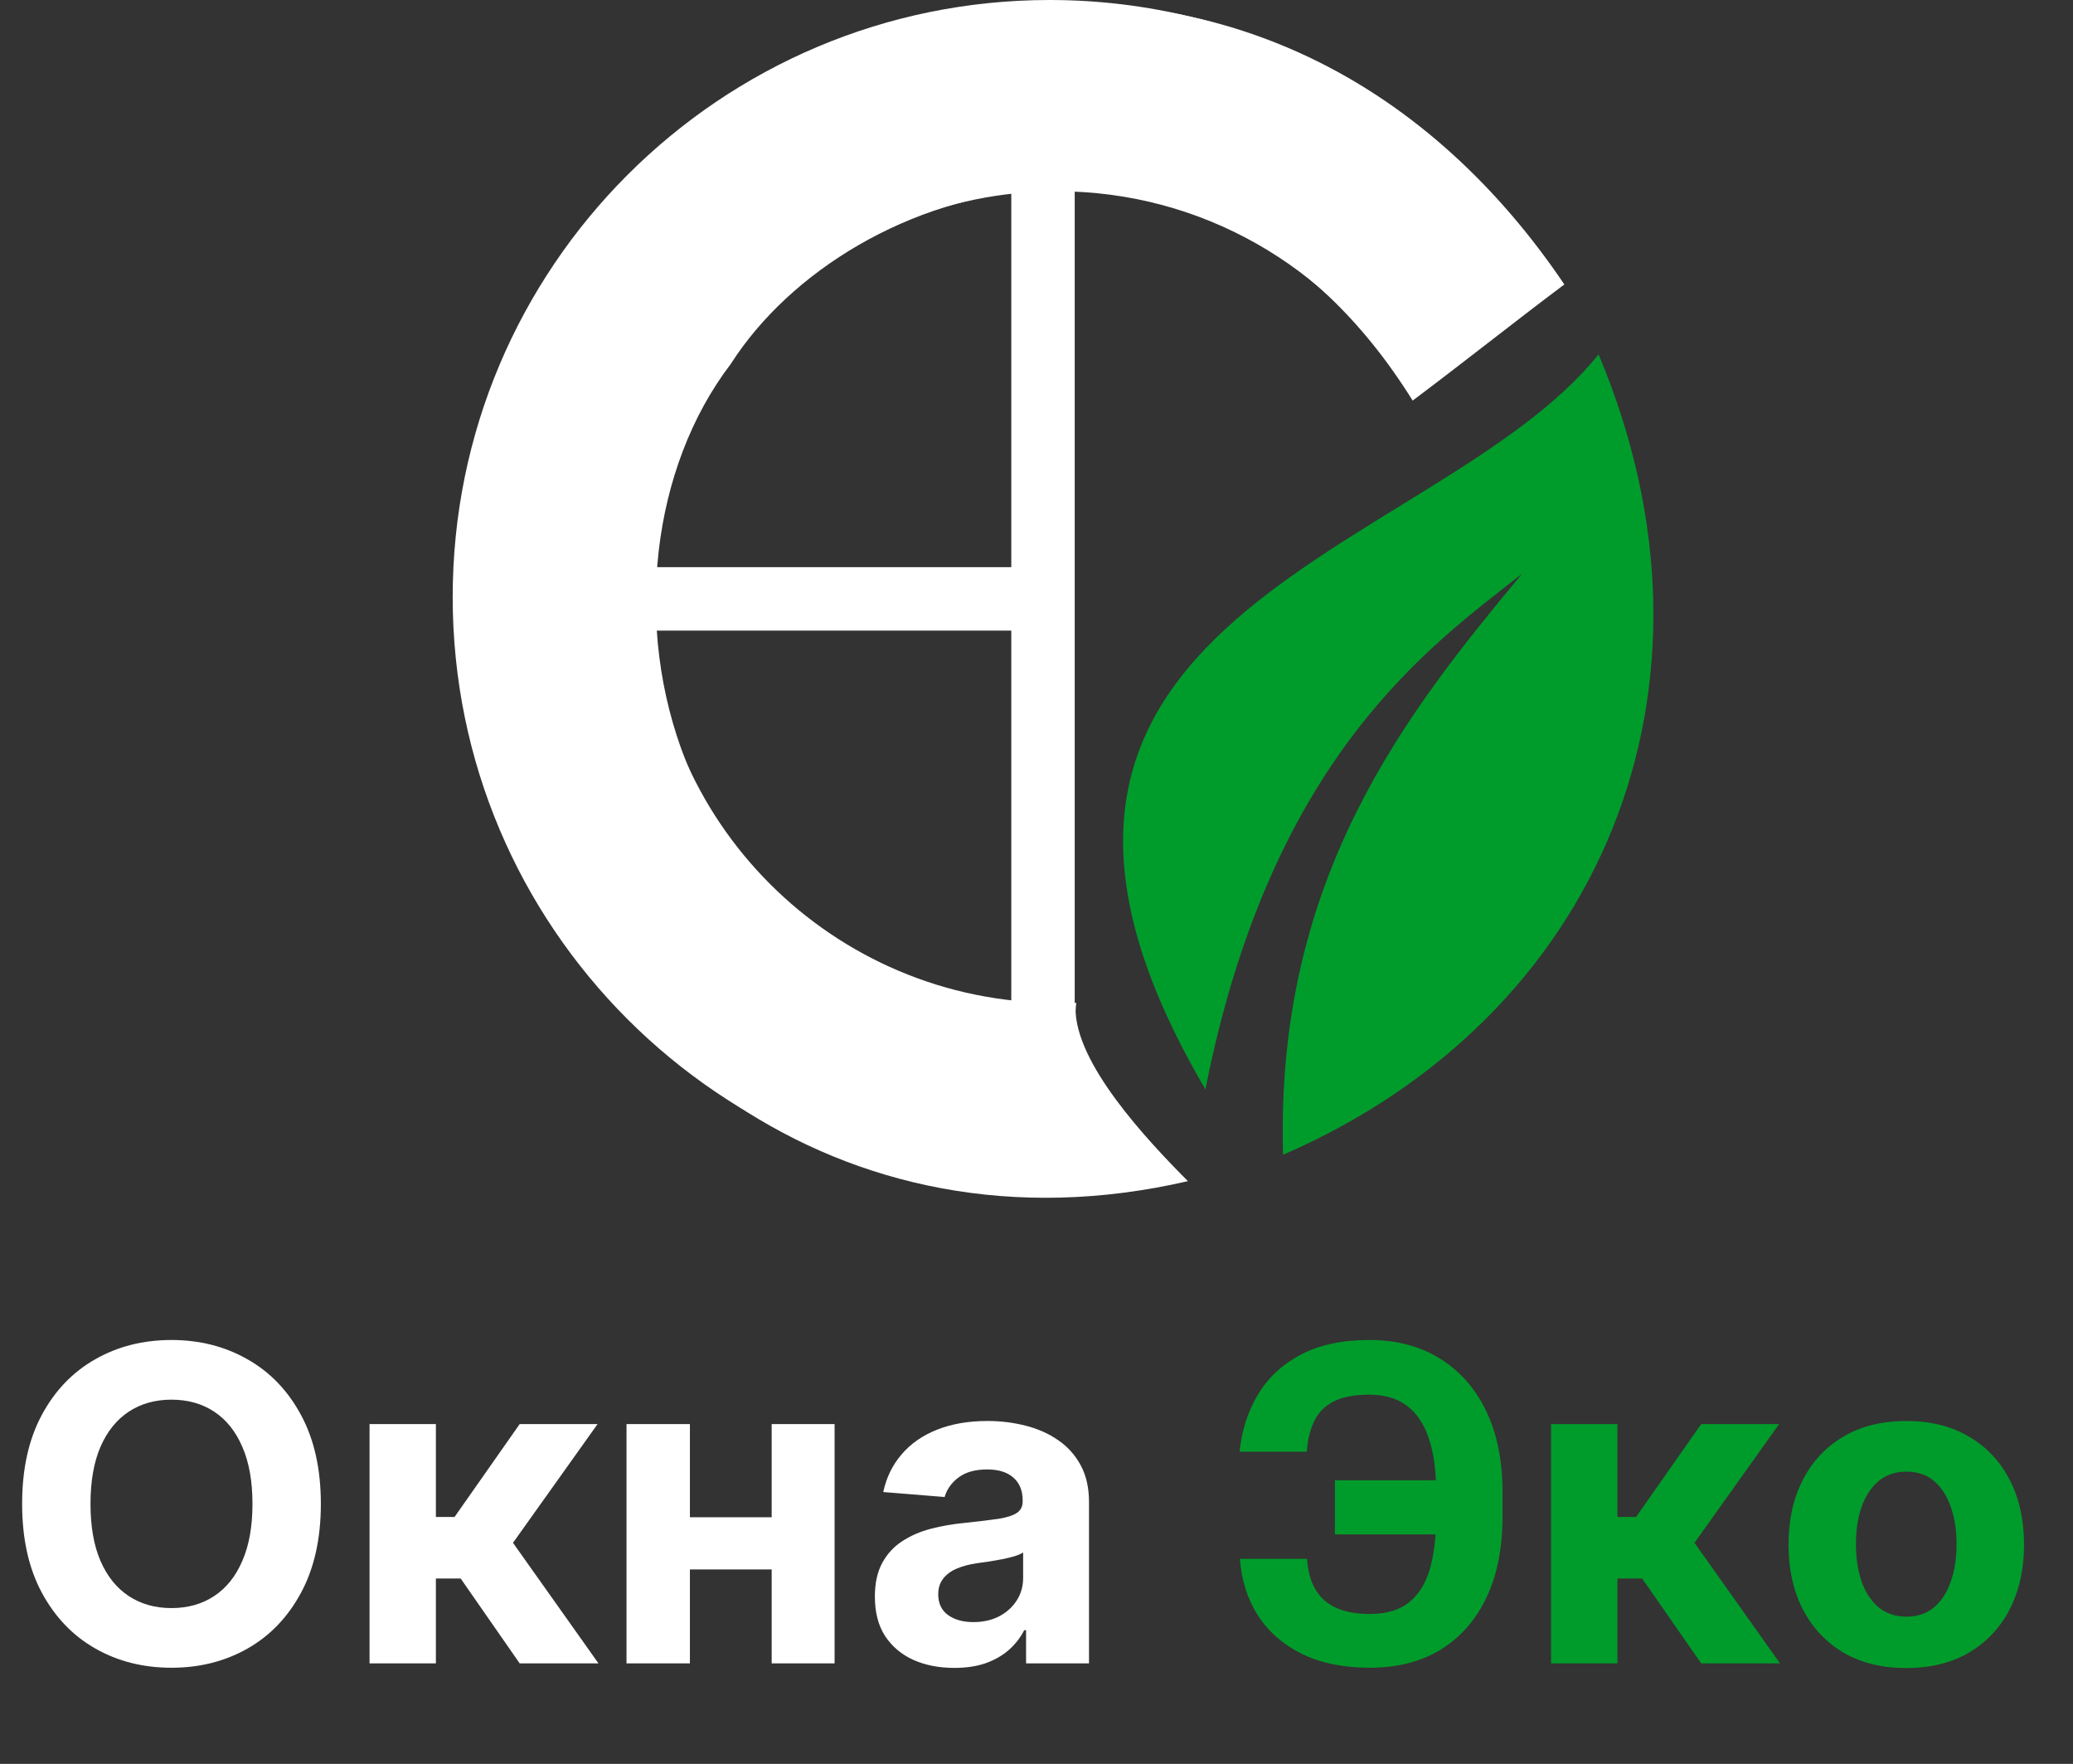 <svg width="67" height="57" viewBox="0 0 67 57" fill="none" xmlns="http://www.w3.org/2000/svg">
<rect x="0" y="0" width="67" height="57" fill="#333333" stroke="none"/>
<path fill-rule="evenodd" clip-rule="evenodd" d="M50.56 9.192C48.835 10.487 47.383 11.65 45.658 12.945C39.042 2.322 27.457 5.753 23.617 11.764C18.51 18.451 21.149 32.366 34.762 32.575C34.742 34.356 37.058 36.826 38.394 38.169C15.787 43.386 3.223 9.111 29.752 0.576C39.535 -1.414 46.413 3.042 50.56 9.192Z" fill="white"/>
<path fill-rule="evenodd" clip-rule="evenodd" d="M51.666 11.453C56.21 22.245 51.73 32.869 41.47 37.316C41.207 28.323 45.497 23 49.2 18.534C46.31 20.82 41.089 24.391 38.96 35.203C29.921 19.814 46.377 18.035 51.666 11.453Z" fill="#009C2B"/>
<path fill-rule="evenodd" clip-rule="evenodd" d="M33.925 0C40.313 0 45.975 3.105 49.486 7.888L46.717 7.132L45.291 12.357C42.974 8.648 38.856 6.18 34.161 6.18C26.919 6.18 21.047 12.051 21.047 19.294C21.047 26.537 26.919 32.408 34.161 32.408L34.785 32.408L34.176 38.586C34.092 38.587 34.008 38.588 33.925 38.588C23.269 38.588 14.631 29.949 14.631 19.294C14.631 8.638 23.269 0 33.925 0Z" fill="white"/>
<path d="M10.37 48.597C10.37 49.722 10.156 50.678 9.73 51.467C9.307 52.255 8.73 52.858 7.999 53.274C7.27 53.687 6.452 53.893 5.542 53.893C4.626 53.893 3.804 53.685 3.076 53.269C2.347 52.853 1.772 52.25 1.349 51.462C0.926 50.673 0.715 49.718 0.715 48.597C0.715 47.473 0.926 46.517 1.349 45.728C1.772 44.94 2.347 44.339 3.076 43.926C3.804 43.51 4.626 43.302 5.542 43.302C6.452 43.302 7.27 43.51 7.999 43.926C8.73 44.339 9.307 44.94 9.73 45.728C10.156 46.517 10.37 47.473 10.37 48.597ZM8.16 48.597C8.16 47.869 8.051 47.255 7.832 46.755C7.618 46.255 7.314 45.876 6.921 45.617C6.529 45.359 6.069 45.23 5.542 45.23C5.015 45.23 4.556 45.359 4.163 45.617C3.77 45.876 3.465 46.255 3.247 46.755C3.032 47.255 2.925 47.869 2.925 48.597C2.925 49.326 3.032 49.94 3.247 50.44C3.465 50.94 3.77 51.319 4.163 51.577C4.556 51.836 5.015 51.965 5.542 51.965C6.069 51.965 6.529 51.836 6.921 51.577C7.314 51.319 7.618 50.94 7.832 50.44C8.051 49.94 8.16 49.326 8.16 48.597ZM11.944 53.752V46.02H14.088V49.02H14.692L16.796 46.02H19.313L16.58 49.856L19.343 53.752H16.796L14.889 51.009H14.088V53.752H11.944ZM25.63 49.03V50.717H21.593V49.03H25.63ZM22.298 46.02V53.752H20.249V46.02H22.298ZM26.974 46.02V53.752H24.941V46.02H26.974ZM30.843 53.898C30.349 53.898 29.91 53.812 29.524 53.641C29.138 53.467 28.833 53.21 28.608 52.871C28.386 52.529 28.276 52.103 28.276 51.593C28.276 51.163 28.355 50.802 28.512 50.51C28.67 50.218 28.885 49.983 29.157 49.806C29.428 49.628 29.737 49.493 30.083 49.403C30.432 49.312 30.797 49.248 31.18 49.212C31.63 49.165 31.992 49.121 32.267 49.081C32.542 49.037 32.742 48.973 32.866 48.889C32.99 48.806 33.053 48.681 33.053 48.517V48.487C33.053 48.168 32.952 47.921 32.751 47.747C32.553 47.572 32.271 47.485 31.905 47.485C31.519 47.485 31.212 47.571 30.984 47.742C30.756 47.91 30.605 48.121 30.531 48.376L28.547 48.215C28.648 47.745 28.846 47.339 29.141 46.997C29.437 46.651 29.818 46.386 30.284 46.201C30.754 46.014 31.297 45.919 31.915 45.919C32.344 45.919 32.756 45.97 33.148 46.071C33.544 46.171 33.895 46.327 34.2 46.539C34.509 46.75 34.752 47.022 34.93 47.354C35.108 47.683 35.197 48.077 35.197 48.537V53.752H33.163V52.68H33.103C32.979 52.921 32.813 53.135 32.605 53.319C32.397 53.5 32.147 53.643 31.855 53.747C31.563 53.848 31.225 53.898 30.843 53.898ZM31.457 52.418C31.772 52.418 32.051 52.356 32.292 52.232C32.534 52.104 32.724 51.933 32.861 51.718C32.999 51.504 33.068 51.26 33.068 50.988V50.168C33.001 50.212 32.908 50.252 32.791 50.289C32.677 50.322 32.548 50.354 32.403 50.384C32.259 50.411 32.115 50.436 31.97 50.46C31.826 50.48 31.695 50.498 31.578 50.515C31.326 50.552 31.106 50.611 30.918 50.691C30.73 50.772 30.584 50.881 30.48 51.019C30.376 51.153 30.324 51.321 30.324 51.522C30.324 51.814 30.43 52.037 30.642 52.191C30.856 52.343 31.128 52.418 31.457 52.418Z" fill="white"/>
<path d="M47.59 47.837V49.584H43.145V47.837H47.59ZM40.075 50.374H42.244C42.281 50.965 42.465 51.41 42.798 51.708C43.13 52.007 43.622 52.156 44.273 52.156C44.803 52.156 45.224 52.032 45.536 51.784C45.848 51.535 46.073 51.178 46.211 50.712C46.348 50.242 46.417 49.68 46.417 49.025V48.19C46.417 47.515 46.338 46.946 46.18 46.483C46.026 46.017 45.789 45.664 45.471 45.426C45.155 45.188 44.751 45.069 44.258 45.069C43.771 45.069 43.385 45.143 43.1 45.29C42.815 45.438 42.606 45.649 42.475 45.925C42.345 46.196 42.264 46.525 42.234 46.911H40.064C40.132 46.233 40.326 45.623 40.648 45.079C40.974 44.532 41.435 44.099 42.033 43.78C42.633 43.461 43.375 43.302 44.258 43.302C45.133 43.302 45.893 43.502 46.538 43.901C47.182 44.3 47.68 44.866 48.033 45.597C48.385 46.329 48.561 47.195 48.561 48.195V49.03C48.561 50.03 48.389 50.895 48.043 51.623C47.7 52.347 47.209 52.908 46.568 53.304C45.927 53.697 45.162 53.893 44.273 53.893C43.424 53.893 42.695 53.745 42.088 53.45C41.48 53.151 41.006 52.739 40.663 52.212C40.321 51.681 40.125 51.069 40.075 50.374ZM50.131 53.752V46.02H52.275V49.02H52.879L54.983 46.02H57.5L54.767 49.856L57.53 53.752H54.983L53.075 51.009H52.275V53.752H50.131ZM61.611 53.903C60.829 53.903 60.153 53.737 59.583 53.405C59.016 53.069 58.578 52.603 58.269 52.005C57.96 51.405 57.806 50.708 57.806 49.916C57.806 49.118 57.96 48.42 58.269 47.822C58.578 47.221 59.016 46.755 59.583 46.423C60.153 46.087 60.829 45.919 61.611 45.919C62.393 45.919 63.068 46.087 63.635 46.423C64.205 46.755 64.645 47.221 64.954 47.822C65.262 48.42 65.417 49.118 65.417 49.916C65.417 50.708 65.262 51.405 64.954 52.005C64.645 52.603 64.205 53.069 63.635 53.405C63.068 53.737 62.393 53.903 61.611 53.903ZM61.621 52.242C61.977 52.242 62.274 52.141 62.512 51.94C62.751 51.735 62.93 51.457 63.051 51.104C63.175 50.752 63.237 50.351 63.237 49.901C63.237 49.452 63.175 49.05 63.051 48.698C62.93 48.346 62.751 48.067 62.512 47.862C62.274 47.658 61.977 47.556 61.621 47.556C61.262 47.556 60.96 47.658 60.715 47.862C60.474 48.067 60.291 48.346 60.166 48.698C60.046 49.05 59.985 49.452 59.985 49.901C59.985 50.351 60.046 50.752 60.166 51.104C60.291 51.457 60.474 51.735 60.715 51.94C60.96 52.141 61.262 52.242 61.621 52.242Z" fill="#009C2B"/>
<path d="M34.735 3.732H32.685V34.121H34.735V3.732Z" fill="white"/>
<path d="M33.709 20.378L33.709 18.328L18.515 18.328L18.515 20.378L33.709 20.378Z" fill="white"/>
</svg>

